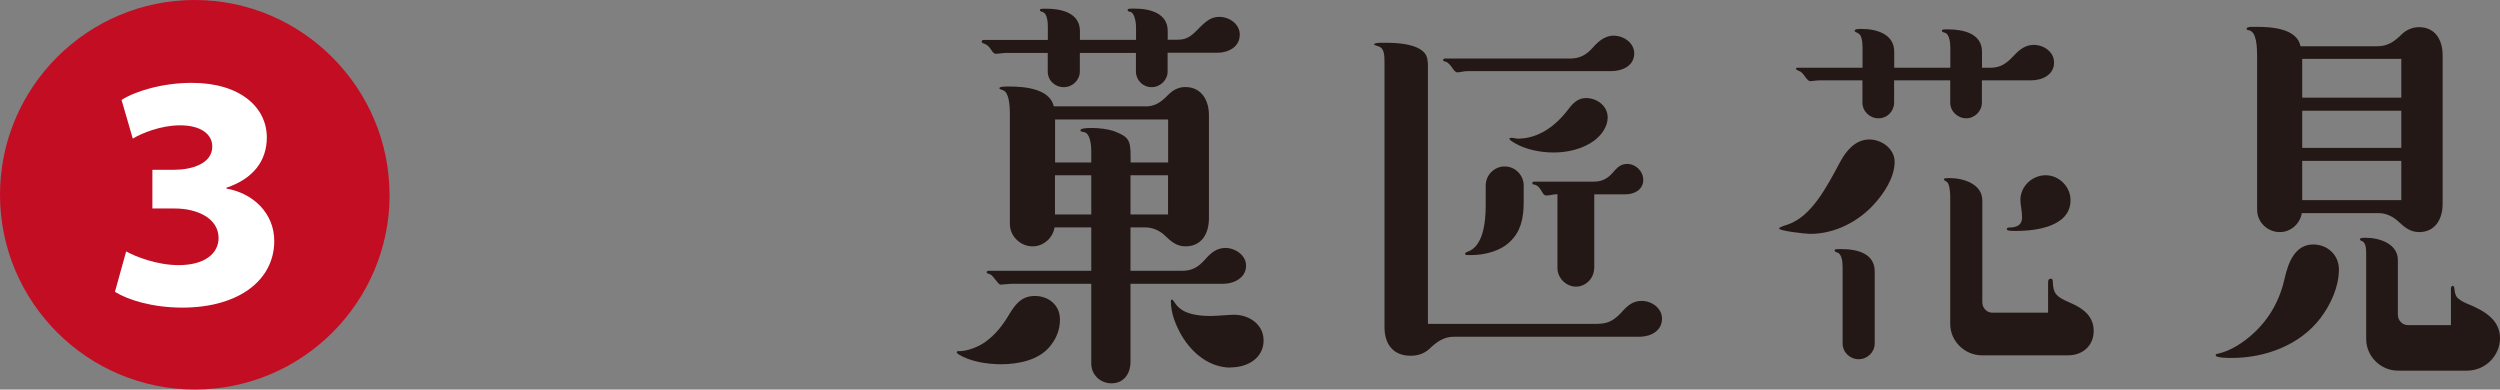 <?xml version="1.0" encoding="UTF-8"?><svg id="_レイヤー_2" xmlns="http://www.w3.org/2000/svg" viewBox="0 0 238.37 37.15"><rect x="0" y="0" width="238.37" height="37.15" fill="#808080" stroke="none"/><defs><style>.cls-1{fill:#231815;}.cls-2{fill:#fff;}.cls-3{fill:#c30d23;}</style></defs><g id="_テキスト"><path class="cls-1" d="M101.07,30.43c0,1.17-.48,2.05-1.04,2.69-1.05,1.21-2.9,1.61-4.59,1.61-1.37,0-2.98-.28-4.02-.93-.12-.08-.2-.16-.2-.2s.04-.12.12-.12h.16c.68,0,1.73-.36,2.45-.88,1.01-.72,1.73-1.69,2.29-2.65.68-1.13,1.29-1.73,2.45-1.73,1.25,0,2.37.84,2.37,2.21ZM111.33,6.82c0,.8-.68,1.49-1.53,1.49s-1.49-.68-1.49-1.49v-1.77h-5.35v1.77c0,.8-.68,1.49-1.53,1.49s-1.53-.64-1.53-1.49v-1.77h-4.02c-.24,0-.72.08-.96.08-.12,0-.28-.16-.4-.36-.2-.32-.4-.52-.76-.64-.12-.04-.16-.08-.16-.16s.08-.16.16-.16h6.15v-1.25c0-.4-.04-1.25-.48-1.41-.12-.04-.28-.08-.28-.16,0-.16.12-.16.64-.16,1.41,0,3.18.4,3.18,2.13v.84h5.35v-1.17c0-.68-.2-1.41-.52-1.49-.2-.04-.28-.08-.28-.16,0-.16.12-.16.64-.16,1.49,0,3.18.44,3.18,2.13v.84h.8c.92,0,1.29-.16,2.21-1.13.72-.72,1.17-1.05,1.93-1.05.93,0,1.93.68,1.93,1.69,0,1.21-1.13,1.73-2.13,1.73h-4.75v1.77ZM109.16,10.15c.97,0,1.49-.36,2.25-1.13.48-.48,1-.72,1.61-.72,1.53,0,2.25,1.25,2.25,2.69v9.81c0,1.41-.64,2.69-2.25,2.69-.84,0-1.37-.48-1.93-1.01-.52-.52-1.21-.8-1.93-.8h-1.37v4.14h4.91c.96,0,1.53-.32,2.25-1.13.52-.6,1.09-1.05,1.89-1.05.92,0,1.97.68,1.97,1.69,0,1.17-1.17,1.73-2.17,1.73h-8.85v7.44c0,1.13-.64,2.05-1.81,2.05-1.05,0-1.93-.8-1.93-1.89v-7.6h-7.64c-.2,0-.8.08-1.01.08-.12,0-.28-.2-.4-.36-.16-.2-.4-.56-.64-.64-.12-.04-.28-.08-.28-.16,0-.12.08-.16.2-.16h9.77v-4.14h-3.5c-.16,1.01-1.05,1.81-2.09,1.81-1.17,0-2.17-.97-2.17-2.13v-10.54c0-.72-.08-2.01-.64-2.21-.24-.08-.36-.12-.36-.2,0-.16.52-.16.93-.16,1.49,0,3.86.2,4.26,1.89h8.69ZM104.05,15.5v-1.05c0-.93-.2-1.77-.68-1.85-.24-.04-.36-.08-.36-.16,0-.2.52-.24,1.13-.24.64,0,1.53.12,2.01.28,1.49.56,1.65.88,1.65,2.45v.56h3.58v-4.1h-10.78v4.1h3.46ZM100.59,16.71v3.74h3.46v-3.74h-3.46ZM107.79,20.45h3.58v-3.74h-3.58v3.74ZM117.36,35.05c-2.01,0-3.66-1.33-4.67-3.02-.56-.96-1.05-2.13-1.05-3.3,0-.08,0-.16.08-.16s.12.04.2.16c.32.48.48.64.88.88.64.4,1.77.52,2.61.52.52,0,1.85-.12,2.25-.12,1.45,0,2.82.92,2.82,2.45,0,1.69-1.53,2.57-3.14,2.57Z"/><path class="cls-1" d="M152.4,30.87c.92,0,1.53-.36,2.17-1.05.64-.72,1.13-1.13,1.97-1.13.93,0,1.93.68,1.93,1.69,0,1.21-1.13,1.73-2.17,1.73h-17.7c-.97,0-1.65.52-2.33,1.17-.48.44-1.09.64-1.77.64-1.69,0-2.49-1.13-2.49-2.73V6.13c0-.88,0-1.57-.64-1.73-.16-.04-.36-.12-.36-.16,0-.12.36-.16.68-.16h.52c1.09,0,2.9.12,3.62.97.28.32.32.8.32,1.29v24.54h16.25ZM139.93,6.78c-.36,0-.72.12-1.01.12-.08,0-.28-.16-.4-.36-.16-.24-.44-.6-.64-.64-.16-.04-.28-.08-.28-.16,0-.12.08-.16.2-.16h11.95c.88,0,1.53-.36,2.13-1.05.6-.68,1.21-1.13,1.97-1.13.96,0,1.97.68,1.97,1.69,0,1.21-1.17,1.69-2.17,1.69h-13.72ZM141.66,17.68c0-.97.8-1.81,1.81-1.81s1.81.84,1.81,1.81v1.61c0,1.61-.32,2.82-1.29,3.74-.84.84-2.29,1.29-3.7,1.29h-.28c-.16,0-.32,0-.32-.12,0-.08.12-.16.24-.2,1.45-.48,1.73-2.7,1.73-4.42v-1.89ZM153.29,11.2c0,.88-.6,1.69-1.29,2.21-1.09.8-2.53,1.13-3.86,1.13-1.45,0-2.74-.36-3.54-.8-.44-.24-.68-.4-.68-.52,0-.04.08-.08.2-.08.2,0,.44.08.6.08,1.97,0,3.62-1.21,4.83-2.82.6-.8,1.09-1.05,1.69-1.05,1.04,0,2.05.76,2.05,1.85ZM152,25.56c0,.97-.8,1.77-1.73,1.77s-1.77-.8-1.77-1.77v-7.04h-.08c-.32,0-.64.12-.96.12-.24,0-.32-.16-.44-.36-.16-.28-.36-.6-.72-.68-.12,0-.2-.04-.2-.16,0-.08.12-.12.2-.12h5.67c.92,0,1.45-.4,2.01-1.09.32-.36.68-.6,1.17-.6.8,0,1.53.68,1.53,1.53,0,.92-.84,1.37-1.69,1.37h-2.98v7.04Z"/><path class="cls-1" d="M180.65,15.42c0,1.49-1.01,3.02-1.97,4.06-1.53,1.69-3.78,2.82-6.07,2.82-.44,0-2.98-.28-2.98-.52,0-.08.28-.2.8-.36,2.29-.76,3.74-3.58,5.03-5.99.56-1.05,1.45-2.13,2.78-2.13,1.17,0,2.41.88,2.41,2.13ZM188.97,9.79c0,.8-.68,1.49-1.49,1.49-.84,0-1.53-.68-1.53-1.49v-2.13h-5.35v2.13c0,.8-.64,1.49-1.49,1.49s-1.53-.68-1.53-1.49v-2.13h-4.02c-.12,0-.2,0-.56.04-.28.04-.36.04-.44.04s-.32-.24-.4-.36c-.2-.28-.36-.52-.6-.6-.12-.04-.32-.16-.32-.2,0-.08.04-.12.16-.12h6.19v-1.93c0-.56-.08-1.21-.44-1.37-.16-.08-.32-.16-.32-.2,0-.2.36-.2.68-.2,1.41,0,3.1.48,3.1,2.17v1.53h5.35v-1.85c0-.52-.08-1.37-.52-1.49-.16-.04-.28-.08-.28-.16,0-.16.08-.16.56-.16,1.41,0,3.26.36,3.26,2.13v1.53h.8c.97,0,1.53-.4,2.25-1.17.52-.56,1.09-1.01,1.89-1.01.92,0,1.93.64,1.93,1.69,0,1.17-1.13,1.69-2.17,1.69h-4.71v2.13ZM178.75,32.76c0,.8-.68,1.49-1.53,1.49s-1.53-.68-1.53-1.49v-7.32c0-.6-.12-1.25-.52-1.37-.16-.04-.24-.12-.24-.16,0-.16.08-.16.64-.16,1.57,0,3.18.44,3.18,2.13v6.88ZM195.29,26.85c0-.16.08-.28.24-.28s.2.12.2.28c.04,1.17.32,1.45,1.73,2.05,1.21.52,2.17,1.29,2.17,2.65,0,1.45-1.09,2.33-2.45,2.33h-8.21c-1.65,0-3.02-1.37-3.02-2.98v-12.19c0-.44-.08-1.21-.32-1.37-.12-.08-.28-.16-.28-.2,0-.16.12-.16.56-.16,1.29,0,3.1.56,3.1,2.13v9.73c0,.52.44.97.92.97h5.35v-2.98ZM197.42,19.08c0,2.53-3.3,2.94-5.19,2.94-.64,0-.88-.04-.88-.16s.08-.16.16-.16c.8,0,1.29-.24,1.29-.97,0-.6-.16-1.25-.16-1.65,0-1.33,1.13-2.37,2.41-2.37s2.37,1.09,2.37,2.37Z"/><path class="cls-1" d="M211.46,33.73c1.25-.28,2.41-1.05,3.34-1.89,1.61-1.45,2.61-3.3,3.06-5.39.32-1.41.97-3.14,2.7-3.14,1.37,0,2.45,1.01,2.45,2.37,0,1.65-.76,3.34-1.77,4.67-1.97,2.57-5.27,3.78-8.45,3.78-.2,0-1.53,0-1.53-.24,0-.12.08-.16.2-.16ZM226.79,4.4c.92,0,1.61-.52,2.25-1.17.44-.4,1-.64,1.61-.64,1.57,0,2.25,1.25,2.25,2.69v14.16c0,1.41-.68,2.69-2.25,2.69-.84,0-1.41-.48-1.97-1.01-.52-.48-1.17-.8-1.89-.8h-7.32c-.16,1.01-1.05,1.81-2.09,1.81-1.21,0-2.17-.97-2.17-2.13V5.37c0-.88-.04-2.37-.8-2.49-.08,0-.2-.04-.2-.12,0-.16.24-.2.52-.2h.48c1.37,0,3.82.16,4.14,1.85h7.44ZM228.96,9.31v-3.7h-9.45v3.7h9.45ZM219.51,14.1h9.45v-3.54h-9.45v3.54ZM219.51,19.08h9.45v-3.74h-9.45v3.74ZM233.7,27.45c0-.08.08-.2.16-.2.12,0,.16.2.16.28.04.44.12.72.36.93.28.24.68.44,1.21.64,1.37.6,2.78,1.45,2.78,3.14s-1.41,3.1-3.14,3.1h-6.6c-1.65,0-3.02-1.37-3.02-3.02v-8.12c0-.56-.04-1.13-.48-1.25-.04,0-.12-.08-.12-.12,0-.16.28-.16.56-.16,1.29,0,3.06.56,3.06,2.13v5.23c0,.52.44.97.96.97h4.1v-3.54Z"/><circle class="cls-2" cx="18.64" cy="18.46" r="17.87"/><path class="cls-3" d="M37.15,18.57c0,10.24-8.33,18.57-18.57,18.57S0,28.81,0,18.57,8.33,0,18.57,0s18.57,8.41,18.57,18.57ZM10.95,27.82c1.27.79,3.61,1.51,6.43,1.51,5.44,0,8.77-2.66,8.77-6.35,0-2.66-2.02-4.56-4.56-5v-.08c2.58-.87,3.85-2.58,3.85-4.8,0-2.86-2.54-5.2-7.14-5.2-2.82,0-5.4.79-6.71,1.63l1.07,3.69c.83-.52,2.7-1.27,4.49-1.27,2.1,0,3.09.91,3.09,2.02,0,1.67-2.02,2.22-3.65,2.22h-2.06v3.69h2.14c2.1,0,4.17.91,4.17,2.82,0,1.43-1.27,2.58-3.81,2.58-2.06,0-4.17-.83-5-1.31l-1.07,3.85Z"/></g></svg>